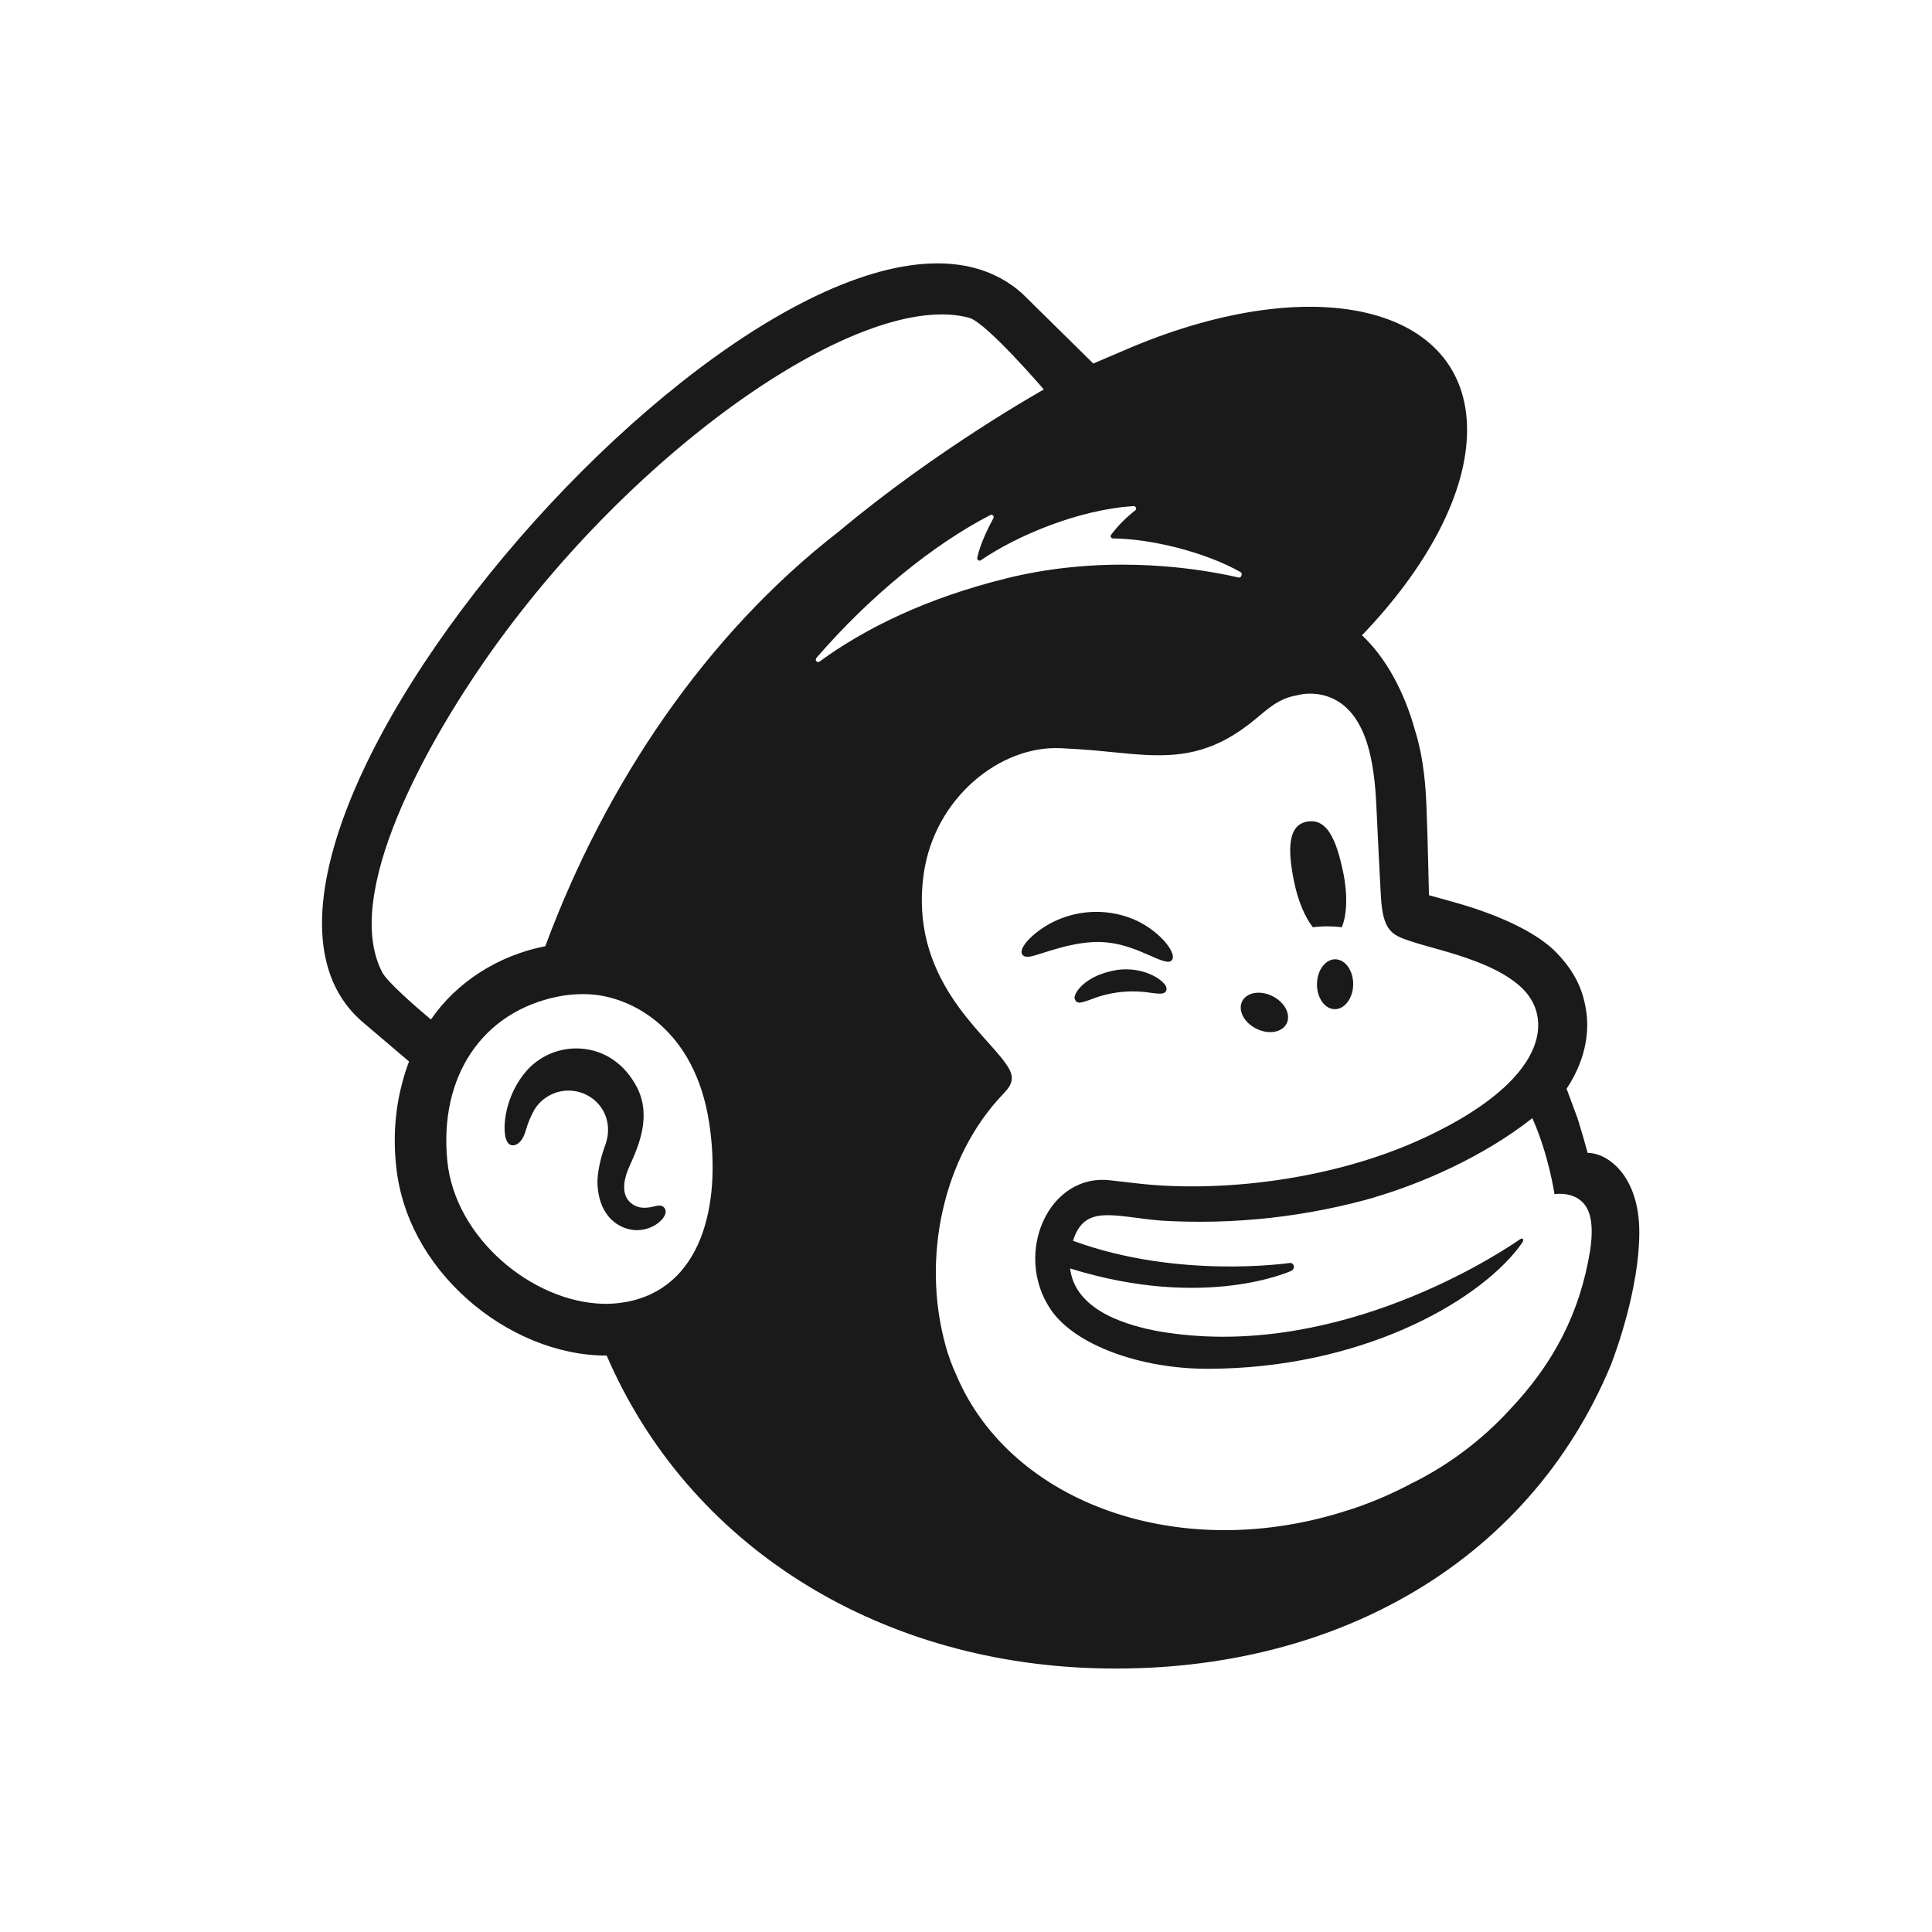 <svg height="66" viewBox="0 0 66 66" width="66" xmlns="http://www.w3.org/2000/svg">
    <path d="m44.845 31.677c.329-.042.662-.042.991 0 .178-.41.208-1.116.048-1.884-.239-1.142-.558-1.835-1.221-1.727-.664.108-.689.936-.45 2.078.133.642.371 1.193.635 1.532zm-5.701.905c.477.21.767.348.881.228.073-.077.052-.221-.06-.407-.235-.386-.718-.776-1.23-.995-.406-.171-.841-.258-1.281-.257-.714-.001-1.41.228-1.984.656l.009-.006c-.318.234-.617.56-.579.756.016.065.061.113.173.128.263.03 1.178-.434 2.232-.5.746-.046 1.364.188 1.837.398zm-.957.548c-.617.101-.958.305-1.178.494-.187.164-.303.347-.303.474l.048.114.102.041c.139 0 .455-.128.455-.128.642-.246 1.337-.317 2.015-.206l-.022-.003c.309.036.459.056.525-.053.019-.03.046-.098-.016-.2-.145-.236-.771-.635-1.622-.533zm4.735 2.013c.419.209.881.126 1.033-.18.151-.311-.067-.728-.489-.935-.419-.209-.881-.126-1.033.18-.151.311.067.728.489.935zm2.7-2.373c-.341-.006-.626.371-.632.842-.007.47.262.857.603.863.341.006.626-.371.634-.84.006-.47-.263-.857-.604-.864zm-22.931 8.487c-.084-.107-.223-.074-.359-.042-.104.028-.211.043-.318.044h-.016c-.225 0-.436-.109-.565-.294l-.001-.002c-.155-.24-.145-.599.024-1.008l.079-.185c.275-.617.734-1.65.22-2.634-.387-.74-1.018-1.205-1.778-1.301-.729-.095-1.458.17-1.959.71l-.001.002c-.755.836-.873 1.976-.725 2.381.054.146.138.188.197.197.13.018.318-.077.438-.401l.034-.104c.072-.259.177-.507.312-.74.199-.307.513-.521.87-.596.358-.074.73-.002 1.034.2l-.004-.003c.531.35.734 1.001.508 1.622-.118.323-.306.936-.265 1.44.085 1.025.712 1.434 1.272 1.481.546.02.928-.29 1.024-.516.06-.132.01-.215-.019-.251v.002zm31.546-1.872c-.107-.393-.221-.783-.342-1.172l-.378-1.02c.748-1.127.759-2.132.662-2.7-.108-.707-.399-1.308-.988-1.928-.588-.624-1.794-1.26-3.488-1.736l-.887-.248c-.004-.036-.046-2.106-.085-2.994-.025-.641-.082-1.644-.39-2.63-.369-1.338-1.011-2.507-1.814-3.254 2.213-2.304 3.594-4.844 3.59-7.022-.006-4.19-5.125-5.46-11.434-2.832l-1.335.57c-.623-.617-1.423-1.404-2.222-2.189l-.23-.225c-7.196-6.308-29.685 18.816-22.496 24.92l1.573 1.337c-.326.867-.491 1.787-.487 2.714 0 .308.018.611.052.909l-.003-.036c.169 1.68 1.03 3.288 2.428 4.532 1.326 1.181 3.069 1.931 4.762 1.928 2.797 6.48 9.19 10.457 16.685 10.68 8.042.24 14.791-3.552 17.622-10.364.185-.48.969-2.634.969-4.535 0-1.913-1.075-2.705-1.758-2.705zm-32.897 5.1c-.215.037-.432.056-.65.056l-.1-.002h.004c-2.428-.066-5.052-2.262-5.312-4.871-.289-2.88 1.177-5.096 3.768-5.621.362-.073.733-.1 1.102-.08h-.01c1.453.08 3.594 1.2 4.083 4.382.432 2.816-.256 5.687-2.882 6.137zm-2.712-12.161c-1.615.314-3.038 1.235-3.907 2.504-.52-.437-1.489-1.28-1.661-1.608-1.389-2.651 1.515-7.805 3.545-10.715 5.017-7.193 12.868-12.636 16.506-11.648.591.168 2.548 2.448 2.548 2.448 0 0-3.635 2.027-7.004 4.853-4.541 3.515-7.972 8.622-10.027 14.166zm25.491 11.084c.051-.023.084-.074.084-.131v-.012c-.007-.069-.064-.121-.133-.122l-.015.002s-3.803.566-7.398-.758c.39-1.278 1.431-.816 3.007-.689 2.499.151 5.006-.129 7.411-.827l-.155.039c1.627-.47 3.763-1.397 5.426-2.712.558 1.236.758 2.597.758 2.597s.432-.078.795.146c.341.212.592.653.42 1.79-.348 2.126-1.248 3.852-2.758 5.441-.928 1.008-2.029 1.841-3.25 2.459l-.066.03c-.607.33-1.322.641-2.065.891l-.099.029c-5.698 1.871-11.53-.186-13.409-4.601-.148-.321-.271-.653-.366-.993l-.012-.051c-.8-2.91-.12-6.401 2.008-8.598.13-.14.263-.306.263-.512 0-.174-.109-.356-.203-.486-.743-1.085-3.321-2.933-2.803-6.509.371-2.57 2.607-4.379 4.69-4.271l.528.03c.903.054 1.691.17 2.435.203 1.244.054 2.362-.128 3.688-1.238.447-.374.806-.701 1.411-.803.064-.011.221-.068.538-.053.339.014.652.12.915.296l-.006-.004c1.063.71 1.213 2.43 1.268 3.69.031.72.118 2.456.148 2.957.067 1.14.365 1.301.969 1.5.339.114.656.198 1.12.329 1.405.398 2.238.8 2.764 1.319.315.323.459.666.504.995.167 1.217-.937 2.718-3.863 4.082-3.199 1.493-7.076 1.871-9.758 1.571l-.939-.107c-2.145-.29-3.367 2.495-2.081 4.403.83 1.23 3.09 2.03 5.348 2.03 5.183 0 9.166-2.222 10.646-4.145l.12-.17c.072-.11.012-.17-.079-.108-1.21.833-6.586 4.139-12.339 3.143 0 0-.698-.114-1.335-.365-.507-.198-1.567-.689-1.694-1.782 4.641 1.442 7.561.078 7.561.078zm-16.23-20.931c1.784-2.072 3.978-3.872 5.944-4.883.067-.035.139.041.103.107-.157.284-.459.894-.552 1.355l-.001.017c0 .043.036.08.079.08.016 0.0.031-.004.043-.013 1.224-.839 3.35-1.736 5.219-1.85.079-.006.12.098.054.149-.308.238-.583.516-.819.827-.019.023-.023.056-.01.083.013.027.041.045.071.044 1.31.011 3.158.47 4.361 1.151.079.047.024.204-.067.185-1.822-.42-4.804-.74-7.901.02-2.764.678-4.875 1.724-6.415 2.85-.079.059-.172-.046-.109-.12z" fill="#1a1a1a"/>
</svg>
